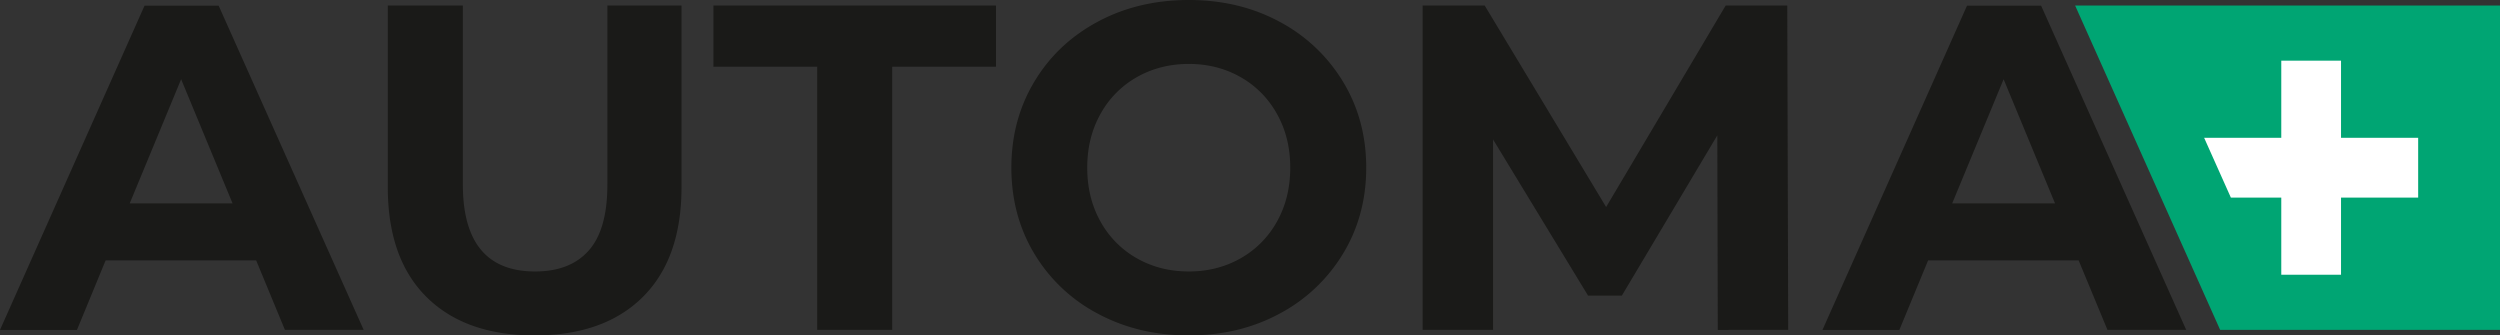 <svg xmlns="http://www.w3.org/2000/svg" viewBox="0 0 1920 257.59"><rect x="0" y="0" width="1920" height="257.59" fill="#333333" stroke="none"/><defs><style>.cls-1{fill:#1a1a18;}.cls-2{fill:#00a573;}.cls-2,.cls-3{fill-rule:evenodd;}.cls-3{fill:#fff;}</style></defs><title>automa-dark</title><g id="Layer_2" data-name="Layer 2"><g id="Layer_1-2" data-name="Layer 1"><path class="cls-1" d="M1578.26,156.19l-39.49-95.35-39.49,95.35ZM1596.41,200H1480.78l-22.06,53.37h-59.06l111-249h56.92L1679,253.32h-60.48Zm-277.16,53.37-.35-149.43L1245.6,227h-26l-72.93-119.9V253.32h-54.09V4.27h47.68L1233.51,159,1325.3,4.27h47.32l.71,249.05ZM913,208.49q22,0,39.84-10.14a72.8,72.8,0,0,0,27.93-28.28q10.14-18.15,10.14-41.28T980.72,87.52a72.8,72.8,0,0,0-27.93-28.28Q935,49.1,913,49.1T873.1,59.24a72.8,72.8,0,0,0-27.93,28.28Q835,105.67,835,128.79t10.14,41.28a72.8,72.8,0,0,0,27.93,28.28Q890.89,208.49,913,208.49Zm0,49.1q-38.79,0-69.92-16.72a124.14,124.14,0,0,1-48.74-46.08q-17.61-29.35-17.61-66t17.61-66Q811.9,33.43,843,16.72T913,0q38.77,0,69.73,16.72a125.69,125.69,0,0,1,48.74,46.08q17.79,29.34,17.79,66t-17.79,66a125.77,125.77,0,0,1-48.74,46.08Q951.72,257.6,913,257.59ZM627.61,51.23h-79.7v-47h217v47h-79.7V253.32H627.61Zm-217,206.36q-53.35,0-83.07-29.53t-29.71-84.33V4.27h57.64V141.6q0,66.89,55.5,66.89,27,0,41.27-16.19t14.23-50.7V4.27h56.93V143.73q0,54.79-29.71,84.33T410.57,257.59Zm-232-101.4L139.11,60.84,99.62,156.19ZM196.75,200H81.11l-22,53.37H0l111-249h56.93L279.29,253.32H218.81Z"/><polygon class="cls-2" points="1593.7 4.27 1920 4.27 1920 253.32 1705.06 253.32 1593.7 4.27"/><polygon class="cls-3" points="1752.02 46.61 1797.91 46.61 1797.91 105.84 1857.15 105.84 1857.15 151.74 1797.91 151.74 1797.91 210.98 1752.02 210.98 1752.02 151.74 1713.3 151.74 1692.78 105.84 1752.02 105.84 1752.02 46.61"/></g></g></svg>